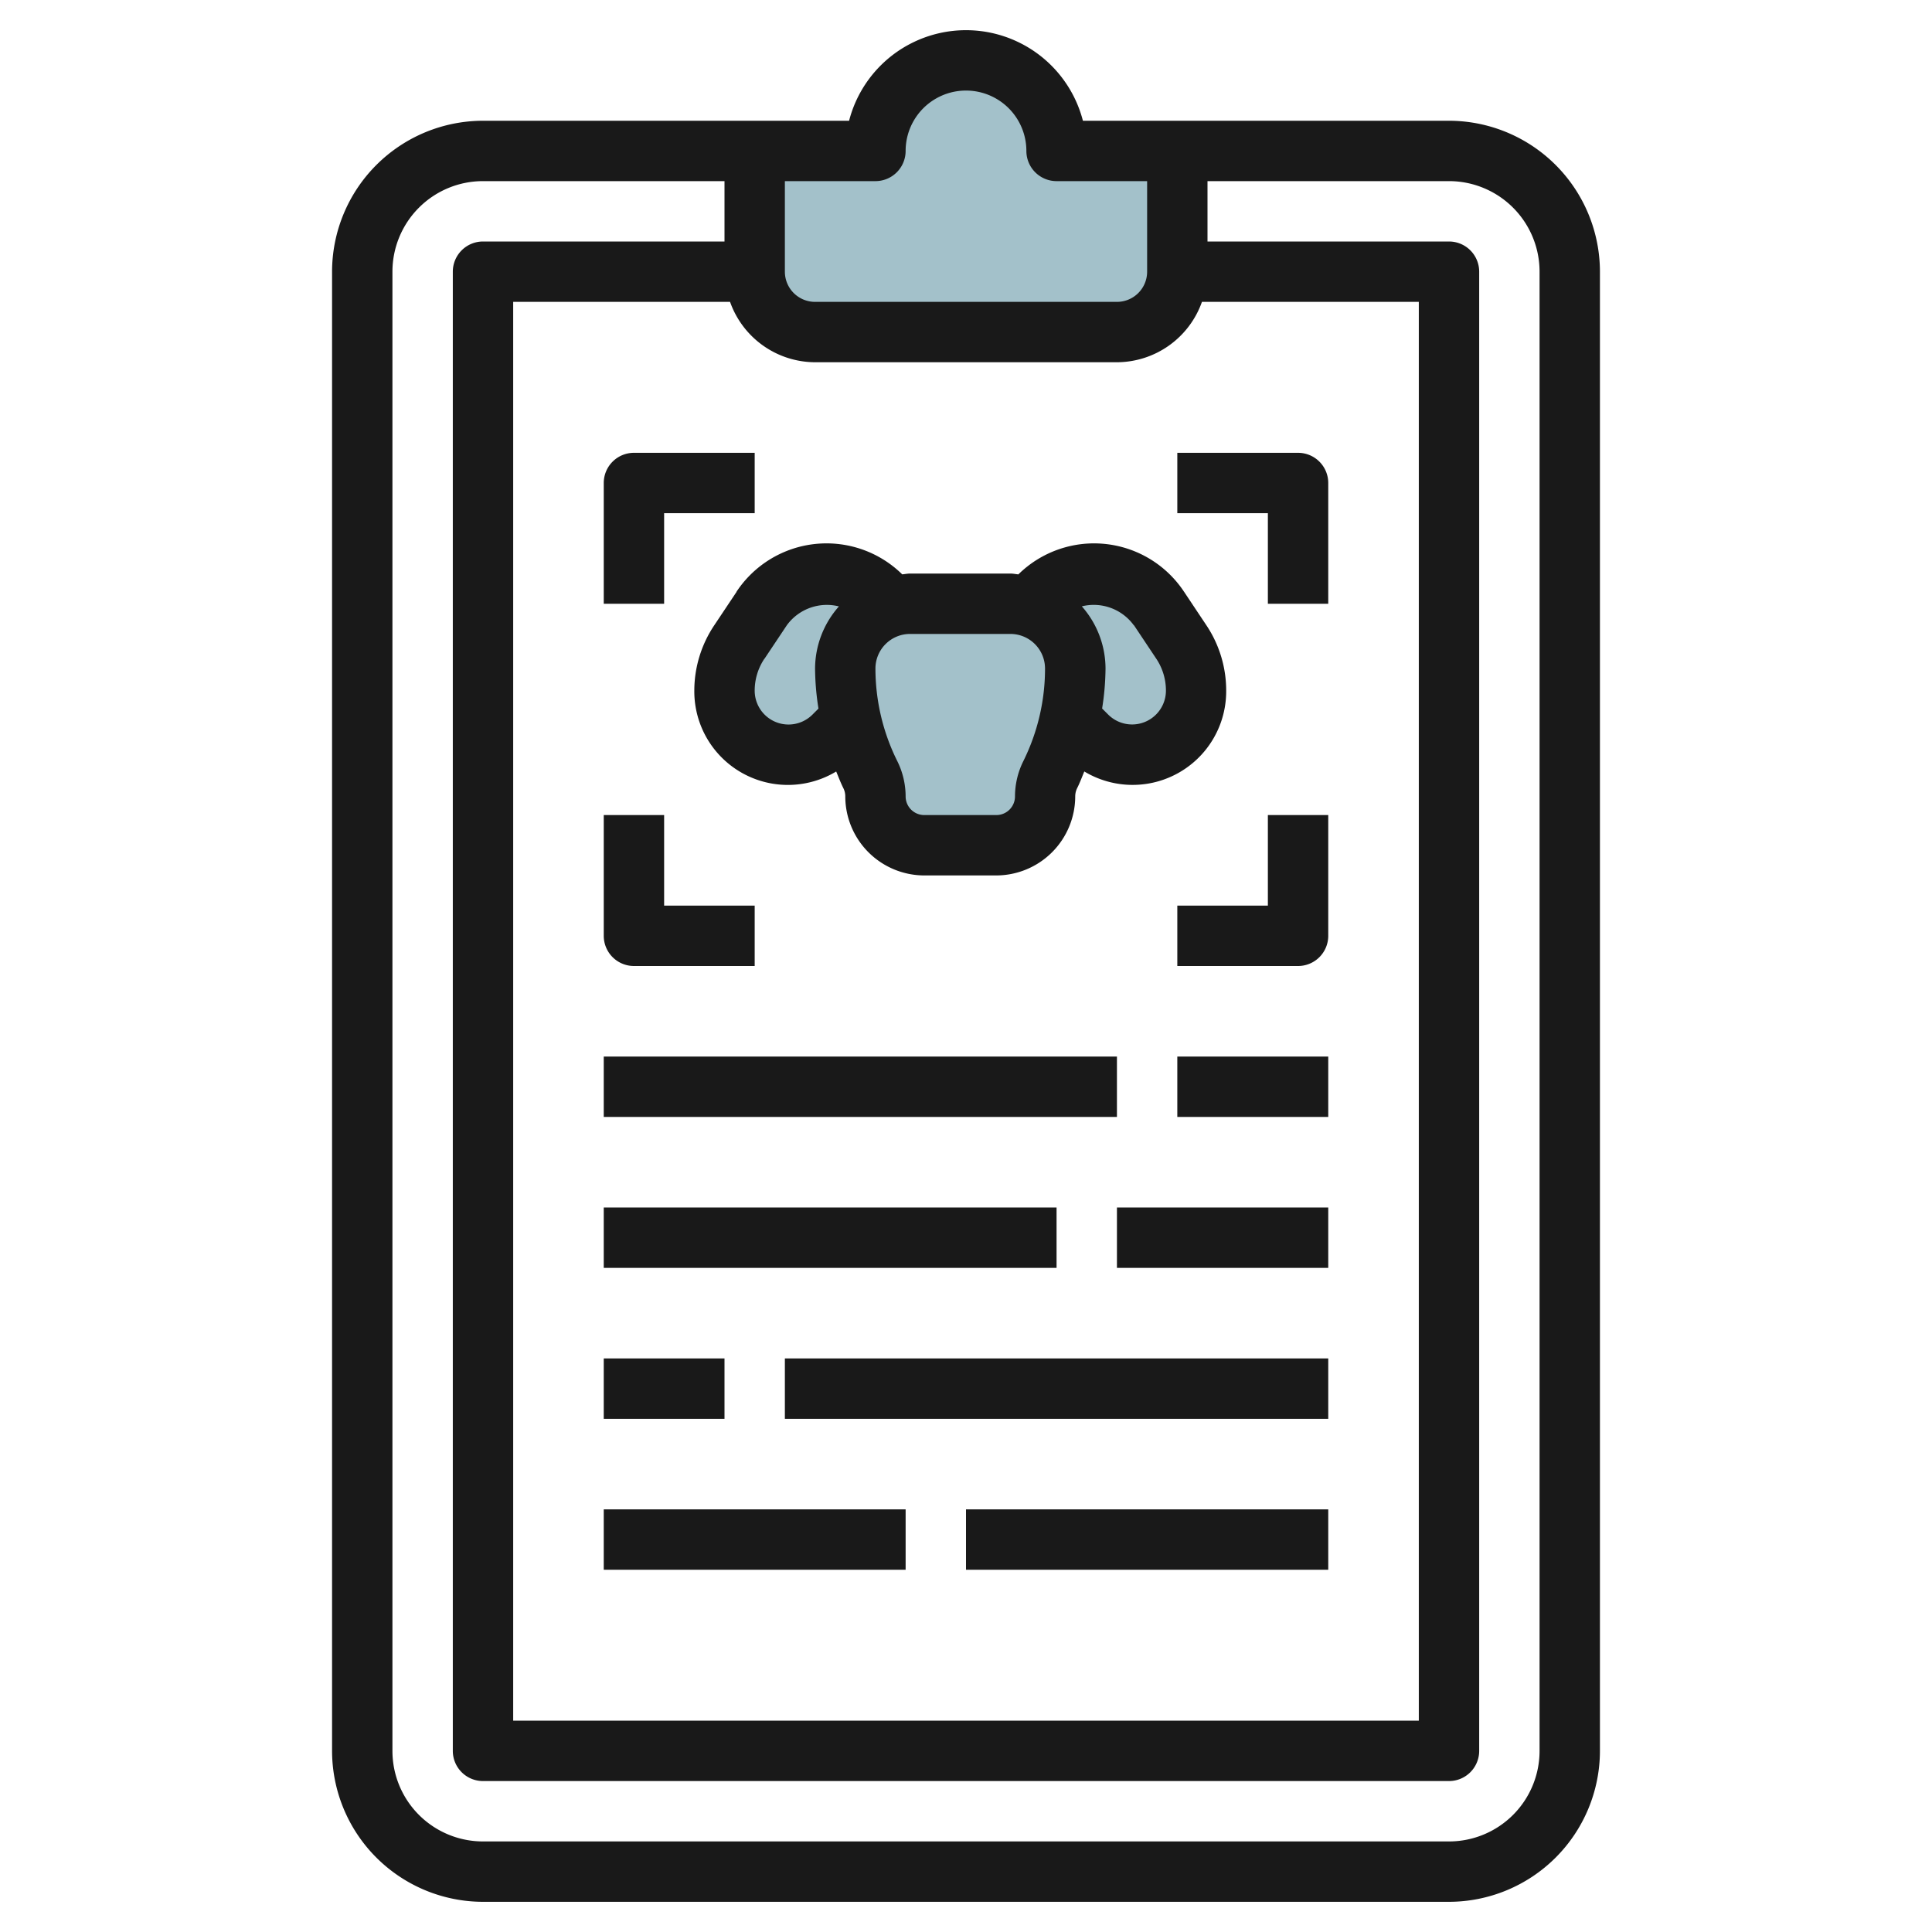 <svg id="Layer_3" height="512" viewBox="0 0 64 64" width="512" xmlns="http://www.w3.org/2000/svg" data-name="Layer 3"><path d="m35 5a3 3 0 0 0 -3-3 3 3 0 0 0 -3 3h-4v4a2 2 0 0 0 2 2h10a2 2 0 0 0 2-2v-4z" fill="#a3c1ca"/><path d="m39.131 21.27-.741-1.11a2.6 2.6 0 0 0 -4.29-.06v.012a2.126 2.126 0 0 0 -.628-.112h-3.326a2.11 2.11 0 0 0 -.629.105 2.6 2.6 0 0 0 -4.289.054l-.741 1.11a2.909 2.909 0 0 0 -.487 1.611 2.121 2.121 0 0 0 3.621 1.5l.56-.56v-.011a7.825 7.825 0 0 0 .644 1.85 1.613 1.613 0 0 1 .171.724 1.617 1.617 0 0 0 1.622 1.617h2.382a1.617 1.617 0 0 0 1.618-1.618 1.626 1.626 0 0 1 .171-.724 7.817 7.817 0 0 0 .644-1.851v.013l.56.559a2.121 2.121 0 0 0 3.621-1.5 2.909 2.909 0 0 0 -.483-1.609z" fill="#a3c1ca"/><g fill="#191919"><path d="m24.4 19.605-.741 1.111a3.893 3.893 0 0 0 -.659 2.164 3.1 3.1 0 0 0 4.7 2.677c.077.184.147.371.236.549a.615.615 0 0 1 .065.276 2.621 2.621 0 0 0 2.617 2.618h2.382a2.621 2.621 0 0 0 2.618-2.618.624.624 0 0 1 .066-.277c.089-.178.158-.365.235-.549a3.1 3.1 0 0 0 4.7-2.677 3.891 3.891 0 0 0 -.655-2.165l-.74-1.11a3.574 3.574 0 0 0 -5.489-.577c-.088-.008-.172-.027-.262-.027h-3.327c-.089 0-.172.019-.259.026a3.577 3.577 0 0 0 -5.491.578zm9.5 5.607a2.632 2.632 0 0 0 -.277 1.171.618.618 0 0 1 -.623.617h-2.382a.618.618 0 0 1 -.618-.617 2.638 2.638 0 0 0 -.276-1.17 6.89 6.89 0 0 1 -.724-3.066 1.147 1.147 0 0 1 1.146-1.147h3.326a1.147 1.147 0 0 1 1.146 1.146 6.9 6.9 0 0 1 -.718 3.066zm3.664-4.5.74 1.11a1.9 1.9 0 0 1 .319 1.056 1.121 1.121 0 0 1 -1.914.792l-.2-.2a8.8 8.8 0 0 0 .113-1.326 3.123 3.123 0 0 0 -.785-2.058 1.641 1.641 0 0 1 1.722.628zm-12.24 1.111.741-1.111a1.639 1.639 0 0 1 1.725-.624 3.121 3.121 0 0 0 -.79 2.059 8.8 8.8 0 0 0 .113 1.326l-.2.2a1.121 1.121 0 0 1 -1.913-.793 1.894 1.894 0 0 1 .319-1.055z"/><path d="m35.873 4a4 4 0 0 0 -7.746 0h-12.127a5.006 5.006 0 0 0 -5 5v49a5.006 5.006 0 0 0 5 5h32a5.006 5.006 0 0 0 5-5v-49a5.006 5.006 0 0 0 -5-5zm-9.873 2h3a1 1 0 0 0 1-1 2 2 0 0 1 4 0 1 1 0 0 0 1 1h3v3a1 1 0 0 1 -1 1h-10a1 1 0 0 1 -1-1zm1 6h10a3 3 0 0 0 2.816-2h7.184v47h-30v-47h7.184a3 3 0 0 0 2.816 2zm24-3v49a3 3 0 0 1 -3 3h-32a3 3 0 0 1 -3-3v-49a3 3 0 0 1 3-3h8v2h-8a1 1 0 0 0 -1 1v49a1 1 0 0 0 1 1h32a1 1 0 0 0 1-1v-49a1 1 0 0 0 -1-1h-8v-2h8a3 3 0 0 1 3 3z"/><path d="m21 32h4v-2h-3v-3h-2v4a1 1 0 0 0 1 1z"/><path d="m20 16v4h2v-3h3v-2h-4a1 1 0 0 0 -1 1z"/><path d="m42 20h2v-4a1 1 0 0 0 -1-1h-4v2h3z"/><path d="m42 30h-3v2h4a1 1 0 0 0 1-1v-4h-2z"/><path d="m20 35h17v2h-17z"/><path d="m39 35h5v2h-5z"/><path d="m20 40h15v2h-15z"/><path d="m37 40h7v2h-7z"/><path d="m20 45h4v2h-4z"/><path d="m26 45h18v2h-18z"/><path d="m20 50h10v2h-10z"/><path d="m32 50h12v2h-12z"/></g></svg>